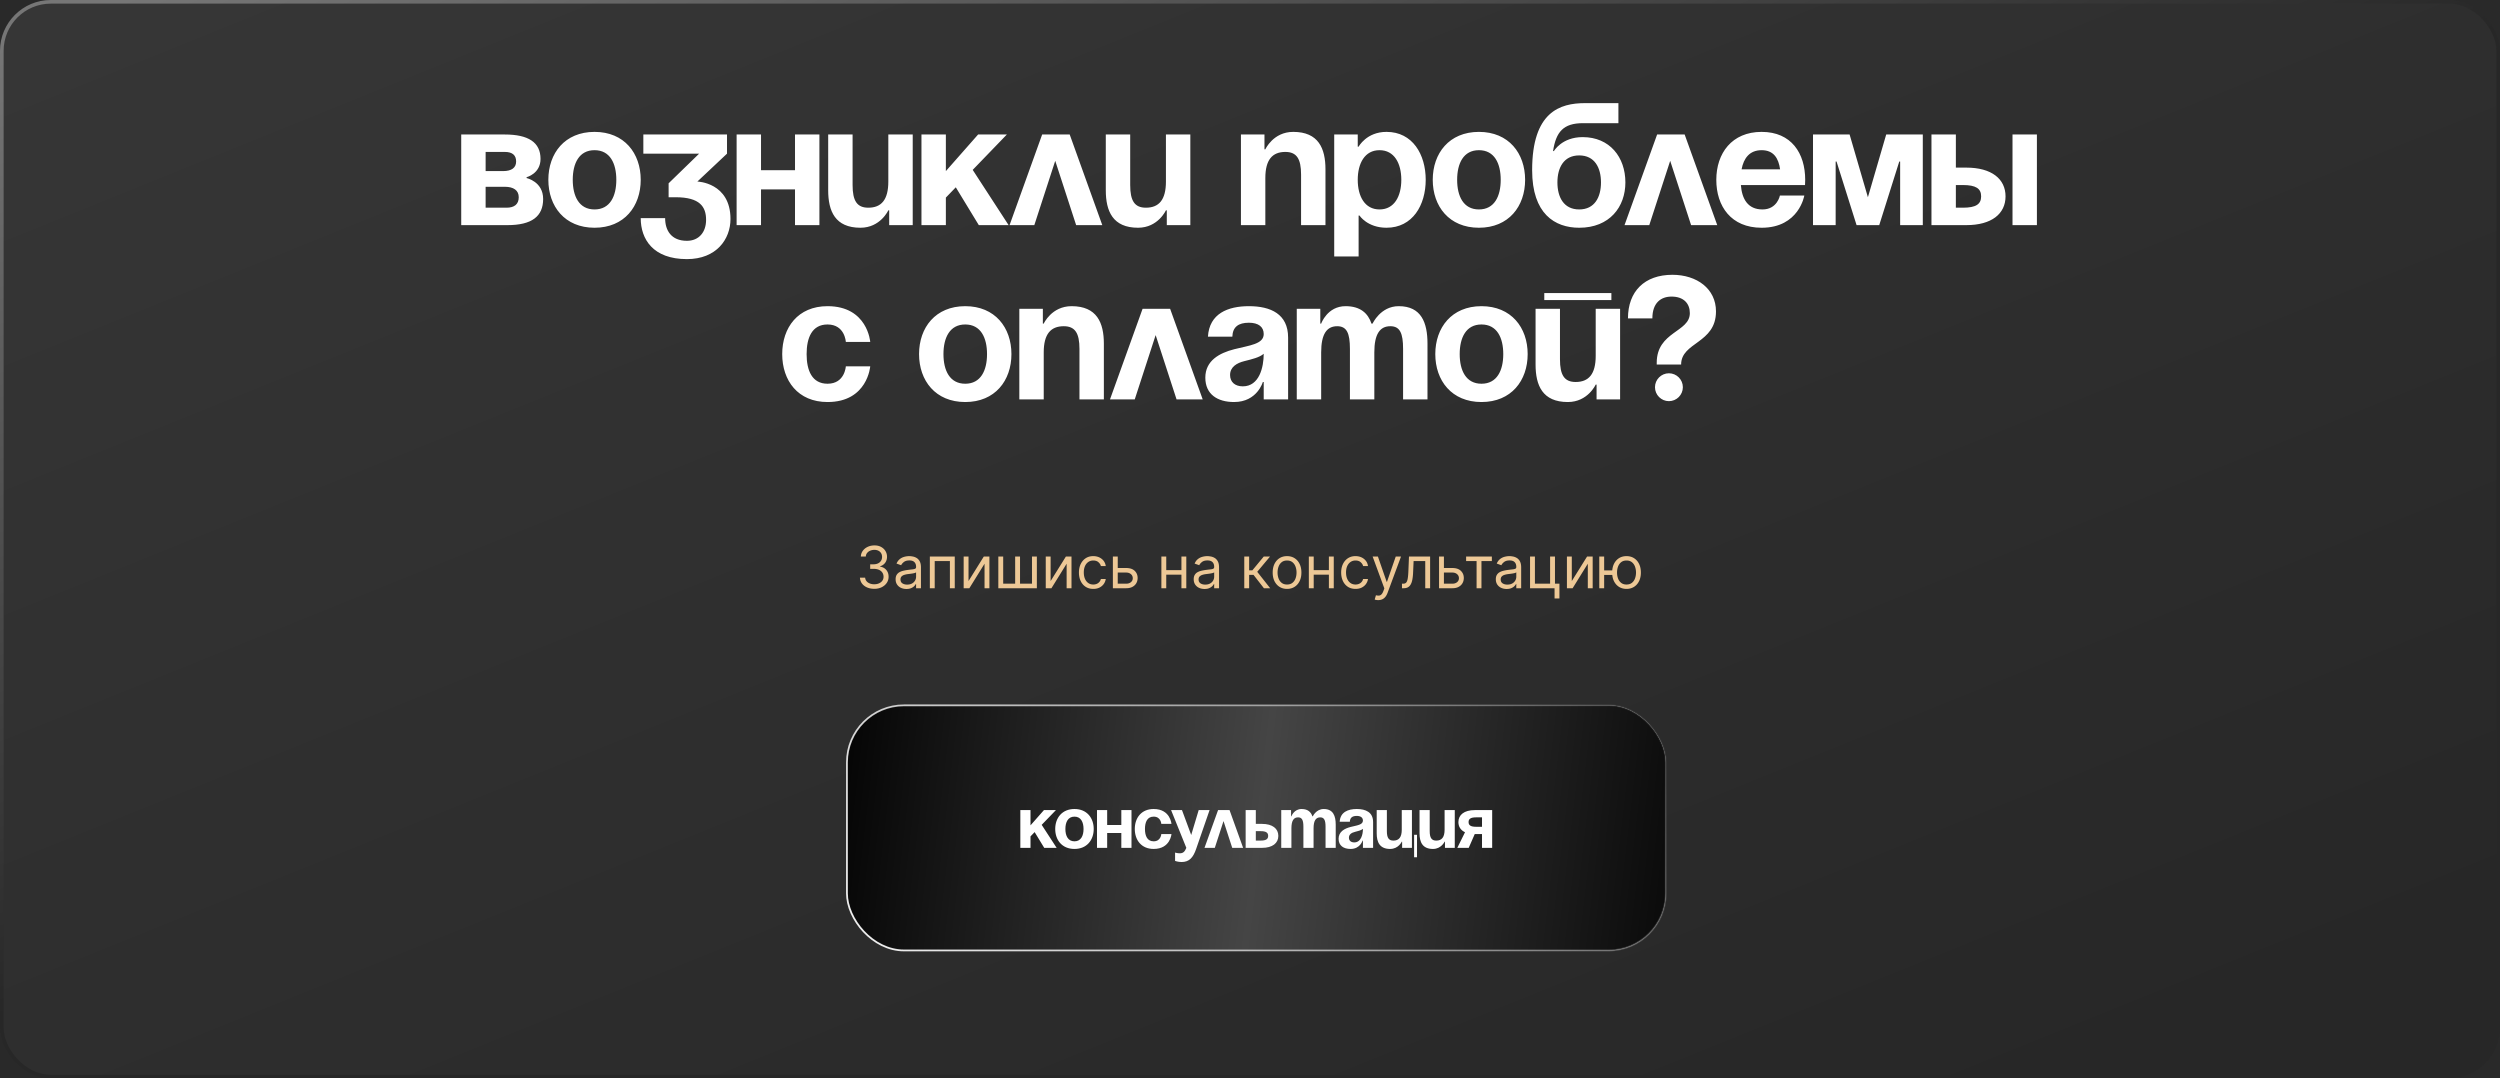 <?xml version="1.0" encoding="UTF-8"?> <svg xmlns="http://www.w3.org/2000/svg" width="1377" height="594" fill="none"> <path fill="#292929" d="M0 0h1377v594H0z"></path> <rect width="1375" height="592" x="1" y="1" fill="url(#a)" stroke="url(#b)" stroke-width="2" rx="27"></rect> <path fill="#fff" d="M254.041 124V74.08h24c12.96 0 19.68 4.32 19.68 13.44 0 8.16-7.68 10.08-7.68 10.08v.48s9.12 1.92 9.12 11.52-6.24 14.4-19.68 14.4h-25.44Zm24-21.12h-10.56v11.52h11.52c4.32 0 6.72-1.92 6.72-5.76s-2.88-5.76-7.68-5.76Zm-10.56-8.64h9.6c4.8 0 7.2-1.92 7.2-5.28 0-3.36-1.92-5.28-6.24-5.28h-10.56v10.56Zm47.988 4.8c0 9.024 3.456 16.32 12 16.32s12-7.296 12-16.32c0-9.024-3.456-16.32-12-16.32s-12 7.296-12 16.32Zm-13.44 0c0-14.592 9.024-26.4 25.44-26.4 16.416 0 25.44 11.808 25.44 26.4 0 14.592-9.024 26.4-25.44 26.4-16.416 0-25.44-11.808-25.44-26.4Zm52.324-14.4V74.08h46.08v10.56L384.113 100s18.24.48 18.24 20.64c0 11.04-7.68 22.08-24 22.08-18.72 0-25.44-11.04-25.44-22.56h13.44c0 6.72 3.36 12.48 12 12.48 6.624 0 10.56-4.8 10.56-11.52 0-7.2-3.36-12.48-16.8-12.48h-3.84v-7.68l16.8-16.32h-30.72ZM437.888 124v-19.68h-18.72V124h-13.44V74.08h13.44v19.68h18.72V74.08h13.44V124h-13.44Zm64.838-49.92V124h-12.96v-8.16h-.48s-4.32 9.6-15.36 9.6c-13.92 0-17.76-9.12-17.76-20.64V74.08h13.44v27.84c0 8.64 2.4 12.48 8.64 12.48 7.2 0 11.04-4.32 11.04-14.4V74.08h13.44Zm4.815 49.92V74.08h13.44v20.16l17.76-20.16h15.84l-18.816 19.488L555.541 124h-16.416l-12.672-20.832-5.472 5.664V124h-13.44Zm48.528 0 17.952-49.92h15.168L607.141 124h-14.4l-11.52-35.424L569.701 124h-13.632Zm99.563-49.92V124h-12.96v-8.16h-.48s-4.32 9.6-15.36 9.6c-13.92 0-17.76-9.12-17.76-20.64V74.08h13.44v27.84c0 8.64 2.4 12.48 8.64 12.48 7.2 0 11.04-4.32 11.04-14.4V74.08h13.44ZM683.509 124V74.08h12.96v8.16h.48s4.32-9.6 15.36-9.6c13.92 0 17.76 9.12 17.76 20.64V124h-13.44V96.16c0-8.64-2.4-12.48-8.64-12.48-7.2 0-11.04 4.32-11.04 14.4V124h-13.44Zm51.375 17.28v-67.2h12.96v6.72h.48s4.32-8.16 15.36-8.16c14.4 0 21.6 12.48 21.6 26.4 0 13.92-7.2 26.4-21.6 26.4-10.56 0-14.88-6.72-14.88-6.72h-.48v22.56h-13.44Zm12.96-42.24c0 9.024 3.84 16.32 12 16.32s12-7.296 12-16.32c0-9.024-3.84-16.32-12-16.32s-12 7.296-12 16.32Zm54.75 0c0 9.024 3.456 16.32 12 16.32s12-7.296 12-16.32c0-9.024-3.456-16.32-12-16.32s-12 7.296-12 16.32Zm-13.44 0c0-14.592 9.024-26.4 25.44-26.4 16.416 0 25.44 11.808 25.44 26.4 0 14.592-9.024 26.4-25.44 26.4-16.416 0-25.44-11.808-25.44-26.4Zm68.67 1.44c0 8.064 3.456 14.88 12 14.88s12-6.816 12-14.88-3.456-14.88-12-14.88-12 6.816-12 14.88Zm12 24.96c-13.44 0-25.92-7.68-25.92-31.68 0-32.16 15.264-36.96 29.184-36.96h18.336v11.04h-19.488c-10.848 0-14.88 4.8-16.512 15.36h.48s4.32-7.68 15.84-7.68c14.88 0 23.52 11.04 23.52 24.96 0 13.44-8.64 24.96-25.44 24.96Zm24.964-1.44 17.952-49.92h15.168L945.86 124h-14.4l-11.52-35.424L908.42 124h-13.632Zm50.554-24.96c0-14.592 8.544-26.4 24.96-26.4s24 11.808 24 26.4c0 1.152-.096 2.88-.096 2.88h-35.328c.576 7.68 3.84 13.44 11.904 13.44 8.16 0 9.6-7.68 9.6-7.68h13.44s-2.88 17.76-23.52 17.76c-16.8 0-24.96-11.808-24.96-26.4Zm24.96-16.32c-6.624 0-9.888 4.416-11.04 10.56h21.216c-.864-6.144-3.552-10.56-10.176-10.56Zm88.778-8.64V124h-12.48V88.96h-.48L1035.08 124h-12.48l-11.04-35.04h-.48V124h-12.477V74.08h20.157l10.08 34.56 10.08-34.56h20.16Zm4.77 49.92V74.08h13.44v18.24h5.76c13.92 0 21.6 6.24 21.6 15.84s-7.68 15.84-21.6 15.84h-19.2Zm17.28-22.08h-3.84v12.48h3.84c7.2 0 10.08-1.92 10.08-6.24s-2.88-6.24-10.08-6.24Zm40.8-27.84V124h-13.44V74.08h13.44ZM430.842 195.04c0-14.592 8.64-26.4 24.96-26.4 22.08 0 23.52 19.68 23.52 19.68h-13.44s-.48-9.6-10.08-9.6c-8.544 0-11.52 7.296-11.52 16.32 0 9.024 2.976 16.32 11.52 16.32 9.6 0 10.08-9.6 10.08-9.6h13.44s-1.44 19.68-23.52 19.68c-16.32 0-24.96-11.808-24.96-26.4Zm88.815 0c0 9.024 3.456 16.32 12 16.32s12-7.296 12-16.32c0-9.024-3.456-16.32-12-16.32s-12 7.296-12 16.32Zm-13.44 0c0-14.592 9.024-26.4 25.44-26.4 16.416 0 25.44 11.808 25.44 26.4 0 14.592-9.024 26.4-25.44 26.4-16.416 0-25.44-11.808-25.44-26.4Zm55.23 24.96v-49.92h12.96v8.16h.48s4.32-9.6 15.36-9.6c13.92 0 17.76 9.12 17.76 20.64V220h-13.44v-27.84c0-8.64-2.4-12.48-8.64-12.48-7.2 0-11.04 4.32-11.04 14.4V220h-13.44Zm49.935 0 17.952-49.92h15.168L662.454 220h-14.4l-11.52-35.424L625.014 220h-13.632Zm67.391-34.56h-13.44c.768-12.768 11.04-16.8 22.56-16.8 12 0 21.6 4.32 21.6 17.28V220h-13.44v-9.6h-.48s-3.072 11.04-15.84 11.04c-9.12 0-15.84-4.224-15.84-13.44 0-9.312 7.68-13.536 15.936-15.648 8.352-2.112 16.224-2.784 16.224-8.352 0-3.936-2.88-6.24-8.16-6.24-5.76 0-8.928 2.304-9.12 7.68Zm17.28 9.408c-2.208 2.016-6.72 3.072-10.56 4.032-4.32 1.056-7.968 3.264-7.968 7.68 0 3.84 2.688 6.24 7.008 6.24 9.12 0 11.52-10.56 11.52-17.952ZM743.539 220v-27.84c0-8.64-1.728-12.48-7.008-12.48-5.76 0-8.832 4.32-8.832 14.4V220h-13.44v-49.92h12.96v8.16h.48s3.36-9.6 13.44-9.6c8.064 0 12.384 3.84 14.304 9.696l.096-.096h.48s4.32-9.6 14.4-9.6c12.48 0 15.84 9.12 15.84 20.64V220h-13.44v-27.84c0-8.64-1.728-12.48-7.008-12.48-5.76 0-8.832 4.32-8.832 14.4V220h-13.44Zm60.462-24.96c0 9.024 3.456 16.32 12 16.32s12-7.296 12-16.32c0-9.024-3.456-16.32-12-16.32s-12 7.296-12 16.32Zm-13.44 0c0-14.592 9.024-26.4 25.44-26.4 16.416 0 25.44 11.808 25.44 26.4 0 14.592-9.024 26.4-25.44 26.4-16.416 0-25.44-11.808-25.44-26.4Zm60.03-29.76v-3.84h36.96v3.84h-36.96Zm41.76 4.8V220h-12.96v-8.16h-.48s-4.32 9.6-15.36 9.6c-13.92 0-17.76-9.12-17.76-20.64v-30.72h13.44v27.84c0 8.64 2.4 12.48 8.64 12.48 7.2 0 11.04-4.32 11.04-14.4v-25.92h13.44Zm17.775 5.28h-13.44c0-14.88 9.12-24 24.48-24 13.44 0 24 7.68 24 20.16 0 17.76-19.2 16.8-19.2 29.28h-13.44v-.96c0-17.28 18.24-16.8 18.24-27.36 0-5.28-3.36-9.12-10.08-9.12-5.76 0-10.56 3.36-10.56 12Zm1.44 37.92c0-4.224 3.456-7.68 7.68-7.68s7.68 3.456 7.68 7.68-3.456 7.68-7.68 7.68-7.68-3.456-7.68-7.68Z"></path> <path fill="#EDC896" d="M481.57 324.318c-1.5 0-2.838-.257-4.012-.773-1.166-.515-2.094-1.231-2.784-2.147-.682-.925-1.053-1.996-1.113-3.216h2.863c.061.75.318 1.398.773 1.943.454.538 1.049.955 1.784 1.25.735.295 1.549.443 2.443.443 1 0 1.887-.174 2.659-.523.773-.348 1.379-.833 1.818-1.454.44-.621.66-1.341.66-2.159 0-.856-.213-1.61-.637-2.262-.424-.659-1.045-1.174-1.863-1.545-.819-.371-1.819-.557-3-.557h-1.864v-2.5h1.864c.924 0 1.734-.166 2.431-.5.705-.333 1.254-.803 1.648-1.409.402-.606.602-1.318.602-2.136 0-.788-.174-1.474-.522-2.057a3.581 3.581 0 0 0-1.478-1.364c-.628-.325-1.371-.488-2.227-.488-.803 0-1.561.147-2.273.443a4.237 4.237 0 0 0-1.727 1.261c-.447.546-.689 1.205-.727 1.977h-2.727c.045-1.219.412-2.287 1.102-3.204.689-.924 1.591-1.644 2.704-2.159 1.122-.515 2.353-.773 3.694-.773 1.439 0 2.674.292 3.704.875 1.03.576 1.822 1.337 2.375 2.284.553.947.83 1.97.83 3.068 0 1.311-.345 2.428-1.034 3.353-.682.924-1.61 1.564-2.785 1.92v.182c1.47.242 2.618.867 3.444 1.875.825 1 1.238 2.239 1.238 3.716 0 1.265-.344 2.401-1.034 3.409-.682 1-1.613 1.788-2.795 2.364-1.182.575-2.527.863-4.034.863Zm17.693.091c-1.106 0-2.11-.208-3.012-.625a5.167 5.167 0 0 1-2.147-1.829c-.531-.803-.796-1.773-.796-2.91 0-1 .197-1.81.591-2.431a4.173 4.173 0 0 1 1.58-1.478 8.287 8.287 0 0 1 2.182-.795 26.441 26.441 0 0 1 2.42-.432c1.061-.136 1.92-.239 2.58-.307.666-.075 1.151-.2 1.454-.375.311-.174.466-.477.466-.909v-.091c0-1.121-.307-1.992-.92-2.613-.607-.622-1.527-.932-2.762-.932-1.28 0-2.284.28-3.011.841-.727.56-1.239 1.159-1.534 1.795l-2.546-.909c.455-1.061 1.061-1.886 1.818-2.477a6.819 6.819 0 0 1 2.5-1.25 10.36 10.36 0 0 1 2.682-.364c.561 0 1.205.068 1.932.205a6.17 6.17 0 0 1 2.125.807c.689.409 1.261 1.026 1.716 1.852.455.826.682 1.932.682 3.318V324h-2.682v-2.364h-.136c-.182.379-.485.784-.909 1.216-.425.432-.989.8-1.694 1.103-.704.303-1.564.454-2.579.454Zm.409-2.409c1.06 0 1.954-.208 2.682-.625.735-.417 1.288-.955 1.659-1.614a4.108 4.108 0 0 0 .568-2.079v-2.455c-.114.137-.364.262-.75.375a12.59 12.59 0 0 1-1.318.284c-.493.076-.974.144-1.443.205-.463.053-.838.098-1.125.136-.697.091-1.349.239-1.955.443-.598.197-1.083.497-1.454.898-.364.394-.546.932-.546 1.614 0 .932.345 1.636 1.034 2.113.697.47 1.58.705 2.648.705Zm12.486 2v-17.455h13.727V324h-2.682v-14.955h-8.364V324h-2.681Zm21.306-3.955 8.41-13.5h3.09V324h-2.681v-13.5l-8.364 13.5h-3.136v-17.455h2.681v13.5Zm16.412-13.5h2.682V321.5h6.591v-14.955h2.682V321.5h6.591v-14.955h2.682V324h-21.228v-17.455Zm28.807 13.5 8.409-13.5h3.091V324h-2.682v-13.5l-8.363 13.5h-3.137v-17.455h2.682v13.5Zm23.503 4.319c-1.636 0-3.045-.387-4.227-1.159-1.182-.773-2.091-1.838-2.727-3.194-.637-1.356-.955-2.905-.955-4.647 0-1.773.326-3.337.977-4.694.659-1.363 1.576-2.428 2.75-3.193 1.182-.772 2.561-1.159 4.137-1.159 1.227 0 2.333.227 3.318.682a6.359 6.359 0 0 1 2.42 1.909c.629.818 1.019 1.773 1.171 2.864h-2.682c-.205-.796-.659-1.5-1.364-2.114-.697-.621-1.636-.932-2.818-.932-1.045 0-1.962.273-2.75.818-.78.538-1.39 1.3-1.829 2.285-.432.977-.648 2.125-.648 3.443 0 1.348.212 2.522.636 3.522.432 1 1.038 1.777 1.818 2.33.788.553 1.712.83 2.773.83.697 0 1.33-.122 1.898-.364a3.919 3.919 0 0 0 1.443-1.046c.394-.454.674-1 .841-1.636h2.682a6.226 6.226 0 0 1-1.125 2.784c-.591.818-1.375 1.47-2.353 1.955-.969.477-2.098.716-3.386.716Zm13.102-11.5h5c2.046 0 3.61.519 4.694 1.556 1.083 1.038 1.625 2.353 1.625 3.944 0 1.045-.243 1.996-.728 2.852-.485.848-1.197 1.526-2.136 2.034-.939.5-2.091.75-3.455.75h-7.318v-17.455h2.682V321.5h4.636c1.061 0 1.932-.28 2.614-.841.682-.561 1.023-1.28 1.023-2.159 0-.924-.341-1.678-1.023-2.261-.682-.584-1.553-.875-2.614-.875h-5v-2.5Zm36.083 1.181v2.5h-9.637v-2.5h9.637Zm-9-7.5V324h-2.682v-17.455h2.682Zm11.045 0V324h-2.682v-17.455h2.682Zm10.034 17.864c-1.106 0-2.11-.208-3.011-.625a5.164 5.164 0 0 1-2.148-1.829c-.53-.803-.795-1.773-.795-2.91 0-1 .197-1.81.591-2.431a4.17 4.17 0 0 1 1.579-1.478 8.3 8.3 0 0 1 2.182-.795c.803-.182 1.61-.326 2.42-.432 1.061-.136 1.921-.239 2.58-.307.667-.075 1.152-.2 1.455-.375.31-.174.465-.477.465-.909v-.091c0-1.121-.306-1.992-.92-2.613-.606-.622-1.527-.932-2.761-.932-1.281 0-2.284.28-3.012.841-.727.56-1.238 1.159-1.534 1.795l-2.545-.909c.454-1.061 1.06-1.886 1.818-2.477a6.804 6.804 0 0 1 2.5-1.25 10.355 10.355 0 0 1 2.682-.364c.56 0 1.204.068 1.932.205a6.177 6.177 0 0 1 2.125.807c.689.409 1.261 1.026 1.715 1.852.455.826.682 1.932.682 3.318V324h-2.682v-2.364h-.136c-.182.379-.485.784-.909 1.216-.424.432-.989.8-1.693 1.103-.705.303-1.565.454-2.58.454Zm.409-2.409c1.061 0 1.955-.208 2.682-.625.735-.417 1.288-.955 1.659-1.614a4.108 4.108 0 0 0 .568-2.079v-2.455c-.113.137-.363.262-.75.375-.378.106-.818.201-1.318.284-.492.076-.973.144-1.443.205-.462.053-.837.098-1.125.136-.697.091-1.348.239-1.954.443-.599.197-1.084.497-1.455.898-.364.394-.545.932-.545 1.614 0 .932.344 1.636 1.034 2.113.697.47 1.579.705 2.647.705Zm21.486 2v-17.455h2.682v7.591h1.773l6.272-7.591h3.455l-7.045 8.41 7.136 9.045h-3.455l-5.727-7.364h-2.409V324h-2.682Zm23.56.364c-1.576 0-2.959-.375-4.148-1.125-1.182-.75-2.106-1.8-2.773-3.148-.659-1.349-.988-2.924-.988-4.727 0-1.819.329-3.406.988-4.762.667-1.356 1.591-2.409 2.773-3.159 1.189-.75 2.572-1.125 4.148-1.125 1.576 0 2.954.375 4.136 1.125 1.19.75 2.114 1.803 2.773 3.159.667 1.356 1 2.943 1 4.762 0 1.803-.333 3.378-1 4.727-.659 1.348-1.583 2.398-2.773 3.148-1.182.75-2.56 1.125-4.136 1.125Zm0-2.409c1.197 0 2.182-.307 2.954-.921.773-.614 1.345-1.42 1.716-2.42s.557-2.084.557-3.25c0-1.167-.186-2.254-.557-3.262-.371-1.007-.943-1.822-1.716-2.443-.772-.621-1.757-.932-2.954-.932-1.197 0-2.182.311-2.955.932-.772.621-1.344 1.436-1.716 2.443-.371 1.008-.556 2.095-.556 3.262 0 1.166.185 2.25.556 3.25.372 1 .944 1.806 1.716 2.42.773.614 1.758.921 2.955.921Zm23.684-7.91v2.5h-9.636v-2.5h9.636Zm-9-7.5V324h-2.681v-17.455h2.681Zm11.046 0V324h-2.682v-17.455h2.682Zm11.989 17.819c-1.637 0-3.046-.387-4.228-1.159-1.182-.773-2.091-1.838-2.727-3.194-.636-1.356-.955-2.905-.955-4.647 0-1.773.326-3.337.978-4.694.659-1.363 1.576-2.428 2.75-3.193 1.182-.772 2.56-1.159 4.136-1.159 1.227 0 2.333.227 3.318.682a6.362 6.362 0 0 1 2.421 1.909c.629.818 1.019 1.773 1.17 2.864h-2.682c-.204-.796-.659-1.5-1.363-2.114-.697-.621-1.637-.932-2.818-.932-1.046 0-1.963.273-2.75.818-.781.538-1.391 1.3-1.83 2.285-.432.977-.648 2.125-.648 3.443 0 1.348.212 2.522.637 3.522.431 1 1.038 1.777 1.818 2.33.788.553 1.712.83 2.773.83.697 0 1.329-.122 1.897-.364a3.91 3.91 0 0 0 1.443-1.046c.394-.454.675-1 .841-1.636h2.682a6.203 6.203 0 0 1-1.125 2.784c-.591.818-1.375 1.47-2.352 1.955-.97.477-2.099.716-3.386.716Zm12.511 6.181c-.455 0-.86-.037-1.216-.113-.356-.068-.602-.137-.739-.205l.682-2.363c.652.166 1.227.227 1.727.181.5-.045.944-.268 1.33-.67.394-.394.754-1.034 1.08-1.92l.5-1.364-6.455-17.546h2.909l4.818 13.91h.182l4.818-13.91h2.909l-7.409 20c-.333.902-.746 1.648-1.238 2.239a4.648 4.648 0 0 1-1.716 1.33c-.644.288-1.371.431-2.182.431ZM772.206 324v-2.5h.636c.523 0 .959-.102 1.307-.307.349-.212.629-.579.841-1.102.22-.53.386-1.265.5-2.205.121-.947.208-2.151.261-3.613l.319-7.728h11.636V324h-2.682v-14.955h-6.409l-.273 6.228c-.06 1.432-.189 2.693-.386 3.784-.189 1.083-.481 1.992-.875 2.727-.386.735-.902 1.288-1.545 1.659-.644.371-1.451.557-2.421.557h-.909Zm22.739-11.136h5c2.045 0 3.609.519 4.693 1.556 1.083 1.038 1.625 2.353 1.625 3.944 0 1.045-.243 1.996-.727 2.852-.485.848-1.197 1.526-2.137 2.034-.939.5-2.091.75-3.454.75h-7.319v-17.455h2.682V321.5h4.637c1.06 0 1.931-.28 2.613-.841.682-.561 1.023-1.28 1.023-2.159 0-.924-.341-1.678-1.023-2.261-.682-.584-1.553-.875-2.613-.875h-5v-2.5Zm12.588-3.819v-2.5h14.181v2.5h-5.727V324h-2.682v-14.955h-5.772Zm22.324 15.364c-1.107 0-2.11-.208-3.012-.625a5.176 5.176 0 0 1-2.148-1.829c-.53-.803-.795-1.773-.795-2.91 0-1 .197-1.81.591-2.431a4.17 4.17 0 0 1 1.579-1.478 8.313 8.313 0 0 1 2.182-.795c.803-.182 1.61-.326 2.421-.432 1.06-.136 1.92-.239 2.579-.307.667-.075 1.152-.2 1.455-.375.31-.174.466-.477.466-.909v-.091c0-1.121-.307-1.992-.921-2.613-.606-.622-1.526-.932-2.761-.932-1.28 0-2.284.28-3.011.841-.728.56-1.239 1.159-1.535 1.795l-2.545-.909c.455-1.061 1.061-1.886 1.818-2.477a6.811 6.811 0 0 1 2.5-1.25 10.355 10.355 0 0 1 2.682-.364c.561 0 1.205.068 1.932.205a6.17 6.17 0 0 1 2.125.807c.689.409 1.261 1.026 1.716 1.852.454.826.682 1.932.682 3.318V324h-2.682v-2.364h-.137c-.181.379-.484.784-.909 1.216-.424.432-.988.8-1.693 1.103-.704.303-1.564.454-2.579.454Zm.409-2.409c1.06 0 1.954-.208 2.681-.625.735-.417 1.288-.955 1.66-1.614a4.118 4.118 0 0 0 .568-2.079v-2.455c-.114.137-.364.262-.75.375a12.59 12.59 0 0 1-1.318.284c-.493.076-.974.144-1.444.205-.462.053-.837.098-1.125.136-.697.091-1.348.239-1.954.443-.599.197-1.084.497-1.455.898-.363.394-.545.932-.545 1.614 0 .932.345 1.636 1.034 2.113.697.47 1.579.705 2.648.705Zm26.213-15.455V321.5h2.454v8.136h-2.682V324h-13.5v-17.455h2.682V321.5h8.364v-14.955h2.682Zm9.267 13.5 8.409-13.5h3.091V324h-2.682v-13.5L866.2 324h-3.136v-17.455h2.682v13.5Zm24.775-5.863v2.5h-9.227v-2.5h9.227Zm-6.954-7.637V324h-2.682v-17.455h2.682Zm12.318 17.819c-1.576 0-2.958-.375-4.148-1.125-1.182-.75-2.106-1.8-2.773-3.148-.659-1.349-.988-2.924-.988-4.727 0-1.819.329-3.406.988-4.762.667-1.356 1.591-2.409 2.773-3.159 1.19-.75 2.572-1.125 4.148-1.125 1.576 0 2.954.375 4.136 1.125 1.19.75 2.114 1.803 2.773 3.159.667 1.356 1 2.943 1 4.762 0 1.803-.333 3.378-1 4.727-.659 1.348-1.583 2.398-2.773 3.148-1.182.75-2.56 1.125-4.136 1.125Zm0-2.409c1.197 0 2.182-.307 2.954-.921.773-.614 1.345-1.42 1.716-2.42.372-1 .557-2.084.557-3.25 0-1.167-.185-2.254-.557-3.262-.371-1.007-.943-1.822-1.716-2.443-.772-.621-1.757-.932-2.954-.932-1.197 0-2.182.311-2.955.932-.772.621-1.344 1.436-1.716 2.443-.371 1.008-.556 2.095-.556 3.262 0 1.166.185 2.25.556 3.25.372 1 .944 1.806 1.716 2.42.773.614 1.758.921 2.955.921Z"></path> <rect width="451" height="135" x="466.5" y="388.5" fill="#D9D9D9" rx="31.434"></rect> <rect width="451" height="135" x="466.5" y="388.5" fill="url(#c)" rx="31.434"></rect> <rect width="451" height="135" x="466.5" y="388.5" stroke="url(#d)" rx="31.434"></rect> <path fill="#fff" d="M562 467v-20.8h5.6v8.4l7.4-8.4h6.6l-7.84 8.12L582 467h-6.84l-5.28-8.68-2.28 2.36V467H562Zm24.814-10.4c0 3.76 1.44 6.8 5 6.8s5-3.04 5-6.8-1.44-6.8-5-6.8-5 3.04-5 6.8Zm-5.6 0c0-6.08 3.76-11 10.6-11s10.6 4.92 10.6 11-3.76 11-10.6 11-10.6-4.92-10.6-11Zm36.413 10.4v-8.2h-7.8v8.2h-5.6v-20.8h5.6v8.2h7.8v-8.2h5.6V467h-5.6Zm7.415-10.4c0-6.08 3.6-11 10.4-11 9.2 0 9.8 8.2 9.8 8.2h-5.6s-.2-4-4.2-4c-3.56 0-4.8 3.04-4.8 6.8s1.24 6.8 4.8 6.8c4 0 4.2-4 4.2-4h5.6s-.6 8.2-9.8 8.2c-6.8 0-10.4-4.92-10.4-11Zm41.191-10.4-7.4 21.4c-1.64 4.76-3.8 7.2-8 7.2-2 0-3.6-.6-3.6-.6v-4.6s1.2.4 2.6.4c2 0 2.8-1.08 3.6-3l-8.4-20.8h6l5.08 13.72 4.12-13.72h6Zm-2.802 20.8 7.48-20.8h6.32l7.48 20.8h-6l-4.8-14.76-4.8 14.76h-5.68Zm22.671 0v-20.8h5.6v7.6h3.4c5.8 0 9 2.6 9 6.6 0 4-3.2 6.6-9 6.6h-9Zm8.2-9.2h-2.6v5.2h2.6c3 0 4.2-.8 4.2-2.6s-1.2-2.6-4.2-2.6Zm23.609 9.2v-11.6c0-3.6-.72-5.2-2.92-5.2-2.4 0-3.68 1.8-3.68 6V467h-5.6v-20.8h5.4v3.4h.2s1.4-4 5.6-4c3.36 0 5.16 1.6 5.96 4.04l.04-.04h.2s1.8-4 6-4c5.2 0 6.6 3.8 6.6 8.6V467h-5.6v-11.6c0-3.6-.72-5.2-2.92-5.2-2.4 0-3.68 1.8-3.68 6V467h-5.6Zm25.592-14.4h-5.6c.32-5.32 4.6-7 9.4-7 5 0 9 1.8 9 7.2V467h-5.6v-4h-.2s-1.28 4.6-6.6 4.6c-3.8 0-6.6-1.76-6.6-5.6 0-3.88 3.2-5.64 6.64-6.52 3.48-.88 6.76-1.16 6.76-3.48 0-1.64-1.2-2.6-3.4-2.6-2.4 0-3.72.96-3.8 3.2Zm7.2 3.92c-.92.84-2.8 1.28-4.4 1.68-1.8.44-3.32 1.36-3.32 3.2 0 1.6 1.12 2.6 2.92 2.6 3.8 0 4.8-4.4 4.8-7.48Zm29.786 3.28v12.4h-1.6v-12.4h1.6Zm-2.8-13.6V467h-5.4v-3.4h-.2s-1.8 4-6.4 4c-5.8 0-7.4-3.8-7.4-8.6v-12.8h5.6v11.6c0 3.6 1 5.2 3.6 5.2 3 0 4.6-1.8 4.6-6v-10.8h5.6Zm23.594 0V467h-5.4v-3.4h-.2s-1.8 4-6.4 4c-5.8 0-7.4-3.8-7.4-8.6v-12.8h5.6v11.6c0 3.6 1 5.2 3.6 5.2 3 0 4.6-1.8 4.6-6v-10.8h5.6Zm20.606 0V467h-5.6v-7.6h-4l-3.32 7.6h-6.28l4.24-8.6c-2.4-1.12-3.64-3.08-3.64-5.6 0-4 3.2-6.6 9-6.6h9.6Zm-8.8 9.2h3.2v-5.2h-3.2c-3 0-4.2.8-4.2 2.6s1.2 2.6 4.2 2.6Z"></path> <defs> <linearGradient id="a" x1="0" x2="411.468" y1="0" y2="1017.51" gradientUnits="userSpaceOnUse"> <stop offset=".026" stop-color="#363636"></stop> <stop offset=".896" stop-color="#272727"></stop> </linearGradient> <linearGradient id="b" x1="66.31" x2="451.964" y1="0" y2="974.568" gradientUnits="userSpaceOnUse"> <stop stop-color="#767676"></stop> <stop offset=".474" stop-color="#272727"></stop> </linearGradient> <linearGradient id="c" x1="444.523" x2="961.765" y1="432.657" y2="493.291" gradientUnits="userSpaceOnUse"> <stop></stop> <stop offset=".48" stop-color="#454545"></stop> <stop offset="1"></stop> </linearGradient> <linearGradient id="d" x1="466" x2="886.117" y1="579.5" y2="302.197" gradientUnits="userSpaceOnUse"> <stop stop-color="#fff"></stop> <stop offset="1" stop-color="#fff" stop-opacity="0"></stop> </linearGradient> </defs> </svg> 